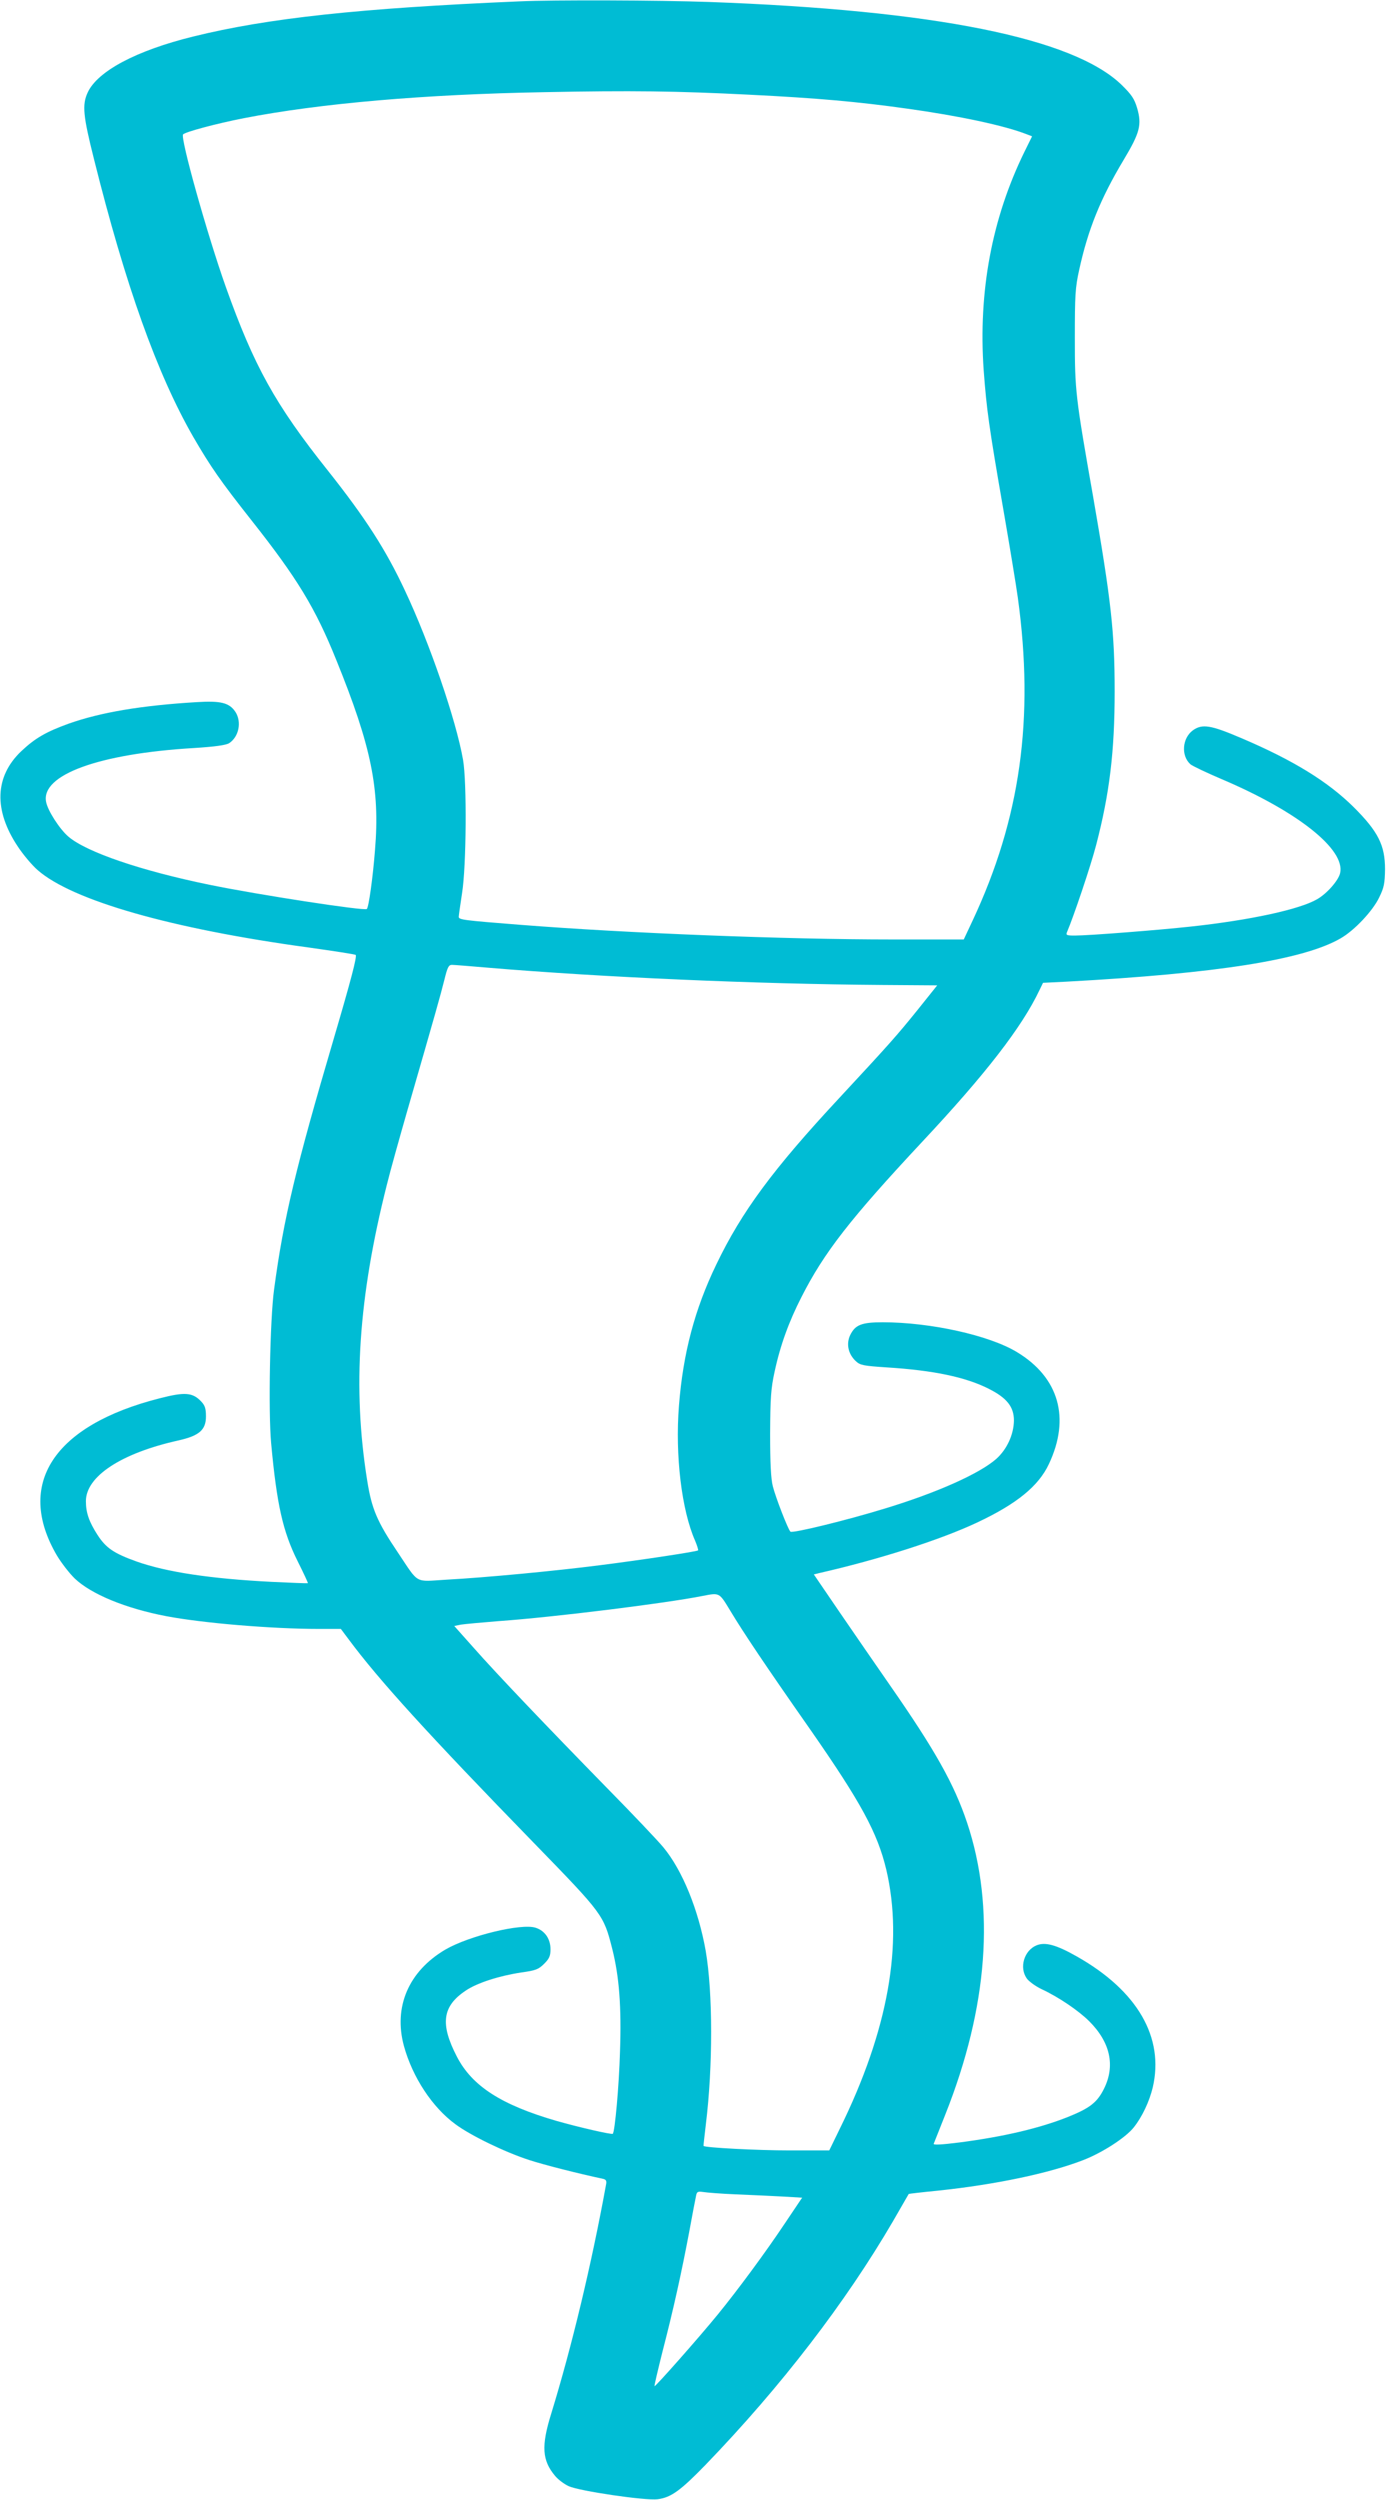 <?xml version="1.0" standalone="no"?>
<!DOCTYPE svg PUBLIC "-//W3C//DTD SVG 20010904//EN"
 "http://www.w3.org/TR/2001/REC-SVG-20010904/DTD/svg10.dtd">
<svg version="1.0" xmlns="http://www.w3.org/2000/svg"
 width="710pt" height="1280pt" viewBox="0 0 710 1280"
 preserveAspectRatio="xMidYMid meet">
<g transform="translate(0,1280) scale(0.1,-0.1)"
fill="#00bcd4" stroke="none">
<path d="M2660 12793 c-818 -35 -1290 -86 -1670 -180 -293 -72 -491 -178 -541
-287 -29 -63 -23 -120 32 -339 162 -649 324 -1102 509 -1424 89 -153 138 -224
299 -428 234 -296 327 -449 434 -715 179 -441 224 -660 198 -972 -11 -141 -32
-293 -42 -302 -11 -11 -558 73 -806 124 -351 72 -629 167 -722 246 -45 38
-107 134 -115 179 -26 138 270 246 756 275 111 7 166 15 182 25 50 33 65 109
32 160 -31 47 -75 58 -200 50 -282 -17 -490 -52 -654 -110 -116 -42 -172 -74
-244 -142 -135 -129 -141 -301 -17 -487 27 -41 73 -96 102 -121 177 -155 682
-300 1387 -396 129 -18 238 -35 242 -38 8 -7 -25 -132 -110 -421 -196 -665
-259 -925 -308 -1292 -21 -153 -30 -627 -15 -788 29 -314 60 -452 136 -604 30
-60 54 -111 52 -112 -1 -1 -85 2 -187 7 -312 16 -537 50 -690 104 -117 42
-157 69 -201 137 -43 67 -59 113 -59 172 0 127 181 246 474 311 107 24 141 54
141 123 0 40 -5 56 -24 76 -44 47 -84 50 -212 17 -545 -138 -742 -440 -527
-806 23 -38 64 -91 91 -117 84 -80 260 -153 470 -193 185 -35 537 -65 782 -65
l111 0 39 -52 c154 -208 408 -487 950 -1044 354 -364 357 -368 401 -541 36
-142 48 -298 40 -528 -5 -174 -26 -409 -37 -420 -6 -5 -176 34 -288 66 -283
82 -432 178 -510 328 -88 169 -75 260 46 340 58 39 171 75 283 92 74 10 89 16
118 45 26 26 32 40 32 74 0 53 -29 95 -76 110 -73 24 -341 -41 -463 -112 -188
-111 -266 -293 -212 -493 44 -160 145 -314 264 -401 78 -58 254 -143 377 -183
77 -25 254 -70 377 -96 18 -4 22 -10 17 -33 -74 -405 -174 -824 -281 -1172
-51 -164 -46 -238 21 -317 14 -17 45 -41 69 -52 54 -25 393 -75 456 -67 69 9
118 45 247 178 386 400 717 831 960 1248 43 74 78 136 79 137 0 1 68 9 150 17
295 31 570 89 743 156 99 38 219 116 260 168 43 54 80 133 97 204 60 256 -78
495 -387 670 -107 61 -164 76 -208 58 -64 -26 -90 -114 -50 -170 11 -15 45
-40 77 -55 86 -40 189 -110 243 -164 108 -108 134 -228 75 -346 -35 -70 -73
-99 -185 -144 -144 -57 -324 -100 -553 -130 -94 -12 -137 -14 -134 -7 3 6 29
74 60 151 218 549 256 1059 111 1493 -66 197 -163 370 -394 702 -71 102 -188
272 -260 377 l-131 192 28 7 c307 70 620 170 809 259 202 95 314 186 367 299
111 235 52 443 -163 573 -141 86 -443 153 -688 153 -109 0 -141 -13 -167 -66
-21 -45 -10 -97 29 -133 22 -21 39 -24 158 -32 241 -15 405 -50 522 -109 94
-47 130 -93 130 -163 -1 -72 -36 -148 -91 -197 -87 -76 -305 -173 -568 -253
-195 -60 -477 -129 -486 -119 -13 13 -76 176 -90 232 -10 38 -14 120 -14 270
1 183 4 230 23 317 29 135 73 256 138 383 116 228 249 399 619 795 326 348
511 588 600 776 l18 37 121 6 c771 42 1215 112 1404 222 71 41 164 140 197
209 25 51 29 72 30 145 0 122 -35 192 -159 316 -133 132 -310 241 -575 354
-159 68 -202 75 -250 41 -55 -40 -62 -130 -13 -174 9 -8 82 -43 162 -77 388
-165 632 -359 605 -480 -8 -37 -67 -105 -118 -134 -89 -52 -342 -107 -647
-140 -166 -18 -522 -46 -594 -46 -42 0 -47 2 -40 18 33 77 121 337 149 445 69
264 95 480 95 787 0 305 -18 465 -110 995 -91 517 -94 543 -94 815 0 217 2
257 22 347 45 207 109 366 229 566 82 137 93 178 68 264 -14 47 -28 68 -79
118 -247 240 -957 383 -2116 425 -253 9 -795 11 -970 3z m1180 -478 c345 -17
556 -36 805 -71 267 -37 502 -87 616 -132 l26 -10 -39 -79 c-167 -341 -237
-716 -209 -1118 15 -202 27 -289 101 -715 33 -190 66 -392 74 -450 85 -619 13
-1131 -231 -1652 l-46 -98 -366 0 c-546 0 -1362 32 -1906 75 -293 23 -315 26
-315 41 0 7 8 62 17 121 22 137 25 568 5 683 -36 205 -172 600 -297 865 -98
210 -203 373 -395 615 -271 340 -379 536 -524 943 -94 265 -234 763 -218 779
13 13 169 55 312 83 391 76 926 122 1535 133 451 9 681 6 1055 -13z m-1335
-4470 c586 -49 1359 -83 2018 -88 l278 -2 -104 -130 c-102 -126 -135 -164
-397 -446 -340 -365 -501 -583 -631 -854 -110 -228 -170 -453 -191 -723 -20
-255 14 -535 83 -691 10 -24 17 -46 15 -49 -7 -6 -282 -48 -504 -76 -226 -29
-583 -63 -787 -74 -163 -10 -137 -25 -246 138 -108 160 -135 225 -158 370 -76
474 -45 938 101 1515 16 66 64 237 105 380 148 512 170 591 189 667 16 65 22
78 39 78 11 0 97 -7 190 -15z m1236 -3292 c68 -113 182 -283 411 -610 259
-372 343 -527 388 -715 89 -379 10 -823 -237 -1325 l-55 -113 -202 0 c-168 0
-434 14 -442 23 -1 1 5 52 12 112 36 293 36 673 -1 887 -37 209 -119 412 -217
530 -29 35 -158 171 -288 303 -309 316 -565 584 -685 720 l-98 110 34 7 c19 3
106 11 194 18 282 20 854 91 1045 129 87 17 84 18 141 -76z m29 -2988 c74 -3
181 -8 237 -11 l102 -6 -88 -131 c-100 -150 -242 -342 -344 -467 -98 -120
-320 -371 -324 -367 -2 2 17 82 41 178 56 216 98 407 137 614 16 88 32 171 35
184 4 20 9 22 37 18 18 -3 93 -9 167 -12z"/>
</g>
</svg>

